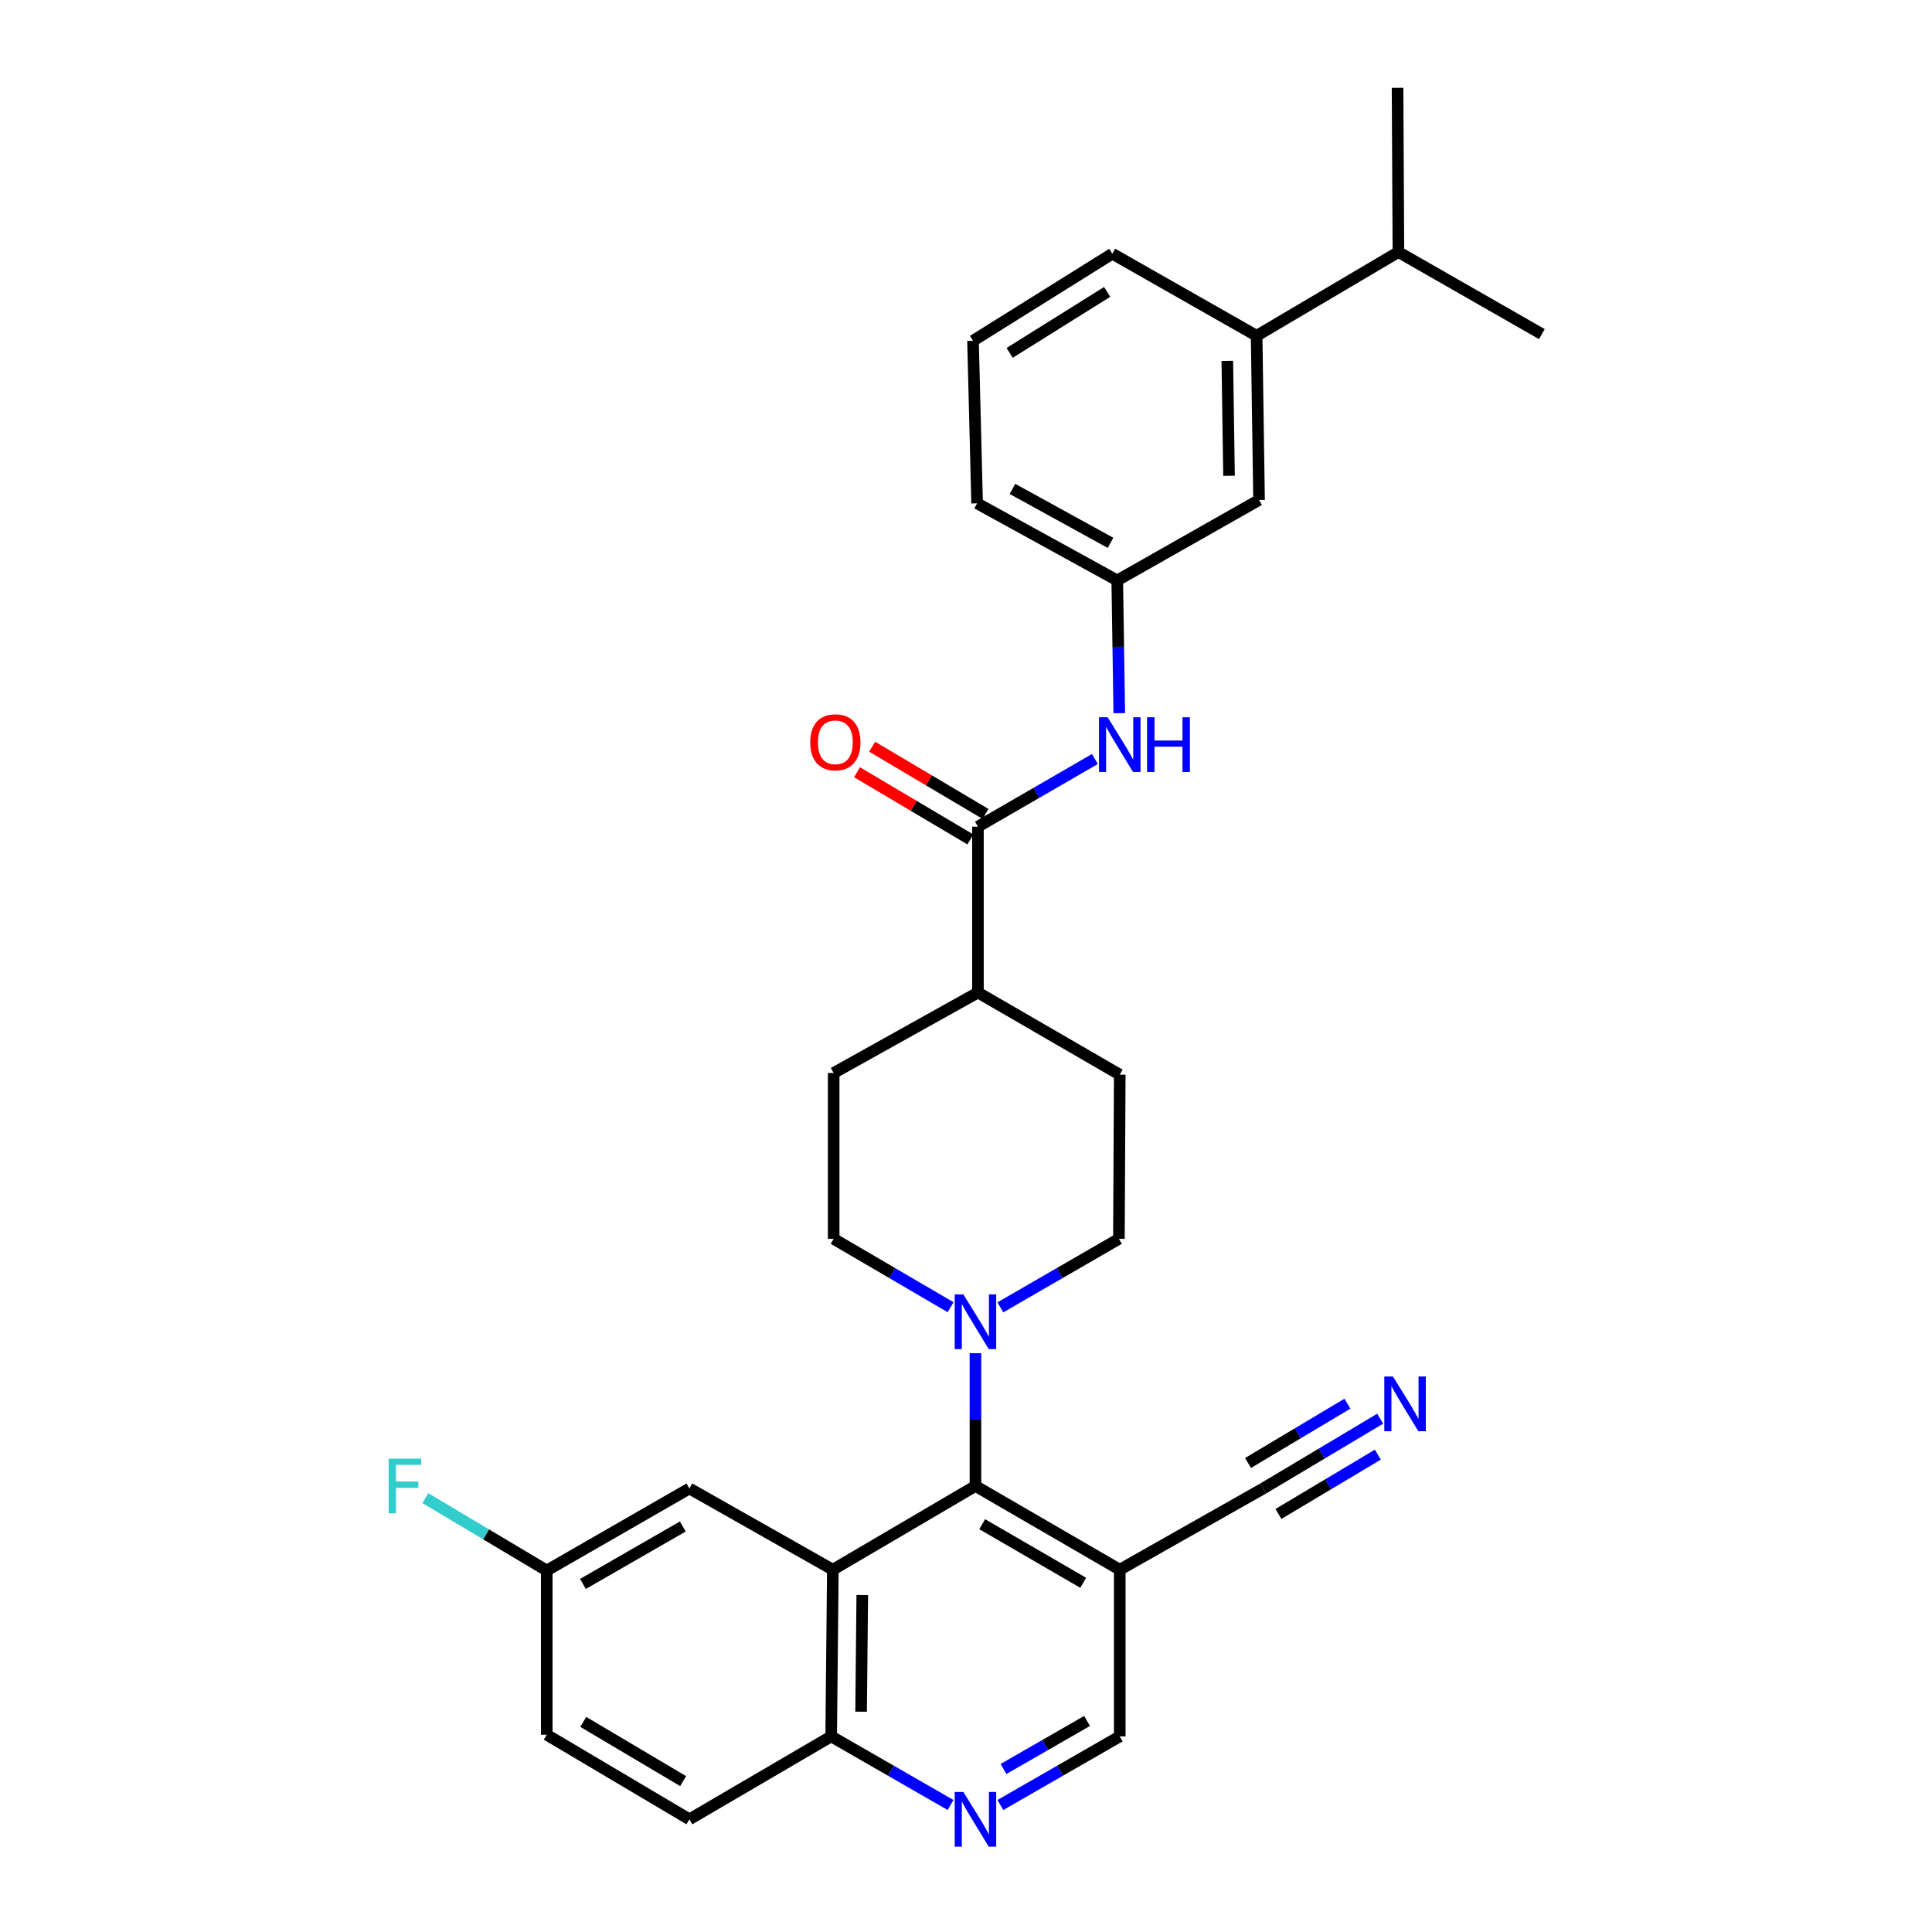 <?xml version='1.0' encoding='iso-8859-1'?>
<svg version='1.1' baseProfile='full'
              xmlns='http://www.w3.org/2000/svg'
                      xmlns:rdkit='http://www.rdkit.org/xml'
                      xmlns:xlink='http://www.w3.org/1999/xlink'
                  xml:space='preserve'
width='1000px' height='1000px' viewBox='0 0 1000 1000'>
<!-- END OF HEADER -->
<rect style='opacity:1.0;fill:#FFFFFF;stroke:none' width='1000' height='1000' x='0' y='0'> </rect>
<path class='bond-0' d='M 431.082,812.475 L 504.893,769.141' style='fill:none;fill-rule:evenodd;stroke:#000000;stroke-width:6px;stroke-linecap:butt;stroke-linejoin:miter;stroke-opacity:1' />
<path class='bond-8' d='M 431.082,812.475 L 430.221,898.751' style='fill:none;fill-rule:evenodd;stroke:#000000;stroke-width:6px;stroke-linecap:butt;stroke-linejoin:miter;stroke-opacity:1' />
<path class='bond-8' d='M 446.31,825.57 L 445.707,885.963' style='fill:none;fill-rule:evenodd;stroke:#000000;stroke-width:6px;stroke-linecap:butt;stroke-linejoin:miter;stroke-opacity:1' />
<path class='bond-9' d='M 431.082,812.475 L 356.837,770.429' style='fill:none;fill-rule:evenodd;stroke:#000000;stroke-width:6px;stroke-linecap:butt;stroke-linejoin:miter;stroke-opacity:1' />
<path class='bond-1' d='M 504.893,769.141 L 504.893,734.781' style='fill:none;fill-rule:evenodd;stroke:#000000;stroke-width:6px;stroke-linecap:butt;stroke-linejoin:miter;stroke-opacity:1' />
<path class='bond-1' d='M 504.893,734.781 L 504.893,700.421' style='fill:none;fill-rule:evenodd;stroke:#0000FF;stroke-width:6px;stroke-linecap:butt;stroke-linejoin:miter;stroke-opacity:1' />
<path class='bond-2' d='M 504.893,769.141 L 579.582,812.475' style='fill:none;fill-rule:evenodd;stroke:#000000;stroke-width:6px;stroke-linecap:butt;stroke-linejoin:miter;stroke-opacity:1' />
<path class='bond-2' d='M 508.389,788.925 L 560.672,819.258' style='fill:none;fill-rule:evenodd;stroke:#000000;stroke-width:6px;stroke-linecap:butt;stroke-linejoin:miter;stroke-opacity:1' />
<path class='bond-13' d='M 517.777,676.69 L 548.462,658.955' style='fill:none;fill-rule:evenodd;stroke:#0000FF;stroke-width:6px;stroke-linecap:butt;stroke-linejoin:miter;stroke-opacity:1' />
<path class='bond-13' d='M 548.462,658.955 L 579.147,641.22' style='fill:none;fill-rule:evenodd;stroke:#000000;stroke-width:6px;stroke-linecap:butt;stroke-linejoin:miter;stroke-opacity:1' />
<path class='bond-14' d='M 492.028,676.613 L 461.764,658.917' style='fill:none;fill-rule:evenodd;stroke:#0000FF;stroke-width:6px;stroke-linecap:butt;stroke-linejoin:miter;stroke-opacity:1' />
<path class='bond-14' d='M 461.764,658.917 L 431.501,641.22' style='fill:none;fill-rule:evenodd;stroke:#000000;stroke-width:6px;stroke-linecap:butt;stroke-linejoin:miter;stroke-opacity:1' />
<path class='bond-6' d='M 579.582,812.475 L 653.845,770.429' style='fill:none;fill-rule:evenodd;stroke:#000000;stroke-width:6px;stroke-linecap:butt;stroke-linejoin:miter;stroke-opacity:1' />
<path class='bond-31' d='M 579.582,812.475 L 579.582,898.751' style='fill:none;fill-rule:evenodd;stroke:#000000;stroke-width:6px;stroke-linecap:butt;stroke-linejoin:miter;stroke-opacity:1' />
<path class='bond-3' d='M 506.181,427.885 L 506.181,513.726' style='fill:none;fill-rule:evenodd;stroke:#000000;stroke-width:6px;stroke-linecap:butt;stroke-linejoin:miter;stroke-opacity:1' />
<path class='bond-5' d='M 506.181,427.885 L 536.452,410.37' style='fill:none;fill-rule:evenodd;stroke:#000000;stroke-width:6px;stroke-linecap:butt;stroke-linejoin:miter;stroke-opacity:1' />
<path class='bond-5' d='M 536.452,410.37 L 566.722,392.854' style='fill:none;fill-rule:evenodd;stroke:#0000FF;stroke-width:6px;stroke-linecap:butt;stroke-linejoin:miter;stroke-opacity:1' />
<path class='bond-16' d='M 510.097,421.28 L 480.765,403.889' style='fill:none;fill-rule:evenodd;stroke:#000000;stroke-width:6px;stroke-linecap:butt;stroke-linejoin:miter;stroke-opacity:1' />
<path class='bond-16' d='M 480.765,403.889 L 451.432,386.499' style='fill:none;fill-rule:evenodd;stroke:#FF0000;stroke-width:6px;stroke-linecap:butt;stroke-linejoin:miter;stroke-opacity:1' />
<path class='bond-16' d='M 502.265,434.491 L 472.933,417.1' style='fill:none;fill-rule:evenodd;stroke:#000000;stroke-width:6px;stroke-linecap:butt;stroke-linejoin:miter;stroke-opacity:1' />
<path class='bond-16' d='M 472.933,417.1 L 443.6,399.709' style='fill:none;fill-rule:evenodd;stroke:#FF0000;stroke-width:6px;stroke-linecap:butt;stroke-linejoin:miter;stroke-opacity:1' />
<path class='bond-4' d='M 492,934.264 L 461.11,916.507' style='fill:none;fill-rule:evenodd;stroke:#0000FF;stroke-width:6px;stroke-linecap:butt;stroke-linejoin:miter;stroke-opacity:1' />
<path class='bond-4' d='M 461.11,916.507 L 430.221,898.751' style='fill:none;fill-rule:evenodd;stroke:#000000;stroke-width:6px;stroke-linecap:butt;stroke-linejoin:miter;stroke-opacity:1' />
<path class='bond-10' d='M 517.787,934.265 L 548.684,916.508' style='fill:none;fill-rule:evenodd;stroke:#0000FF;stroke-width:6px;stroke-linecap:butt;stroke-linejoin:miter;stroke-opacity:1' />
<path class='bond-10' d='M 548.684,916.508 L 579.582,898.751' style='fill:none;fill-rule:evenodd;stroke:#000000;stroke-width:6px;stroke-linecap:butt;stroke-linejoin:miter;stroke-opacity:1' />
<path class='bond-10' d='M 519.404,915.623 L 541.032,903.193' style='fill:none;fill-rule:evenodd;stroke:#0000FF;stroke-width:6px;stroke-linecap:butt;stroke-linejoin:miter;stroke-opacity:1' />
<path class='bond-10' d='M 541.032,903.193 L 562.661,890.763' style='fill:none;fill-rule:evenodd;stroke:#000000;stroke-width:6px;stroke-linecap:butt;stroke-linejoin:miter;stroke-opacity:1' />
<path class='bond-15' d='M 579.334,369.128 L 578.81,334.772' style='fill:none;fill-rule:evenodd;stroke:#0000FF;stroke-width:6px;stroke-linecap:butt;stroke-linejoin:miter;stroke-opacity:1' />
<path class='bond-15' d='M 578.81,334.772 L 578.285,300.417' style='fill:none;fill-rule:evenodd;stroke:#000000;stroke-width:6px;stroke-linecap:butt;stroke-linejoin:miter;stroke-opacity:1' />
<path class='bond-7' d='M 653.845,770.429 L 684.111,752.373' style='fill:none;fill-rule:evenodd;stroke:#000000;stroke-width:6px;stroke-linecap:butt;stroke-linejoin:miter;stroke-opacity:1' />
<path class='bond-7' d='M 684.111,752.373 L 714.378,734.316' style='fill:none;fill-rule:evenodd;stroke:#0000FF;stroke-width:6px;stroke-linecap:butt;stroke-linejoin:miter;stroke-opacity:1' />
<path class='bond-7' d='M 661.713,783.618 L 687.44,768.27' style='fill:none;fill-rule:evenodd;stroke:#000000;stroke-width:6px;stroke-linecap:butt;stroke-linejoin:miter;stroke-opacity:1' />
<path class='bond-7' d='M 687.44,768.27 L 713.166,752.922' style='fill:none;fill-rule:evenodd;stroke:#0000FF;stroke-width:6px;stroke-linecap:butt;stroke-linejoin:miter;stroke-opacity:1' />
<path class='bond-7' d='M 645.977,757.24 L 671.703,741.892' style='fill:none;fill-rule:evenodd;stroke:#000000;stroke-width:6px;stroke-linecap:butt;stroke-linejoin:miter;stroke-opacity:1' />
<path class='bond-7' d='M 671.703,741.892 L 697.429,726.544' style='fill:none;fill-rule:evenodd;stroke:#0000FF;stroke-width:6px;stroke-linecap:butt;stroke-linejoin:miter;stroke-opacity:1' />
<path class='bond-20' d='M 430.221,898.751 L 356.837,941.675' style='fill:none;fill-rule:evenodd;stroke:#000000;stroke-width:6px;stroke-linecap:butt;stroke-linejoin:miter;stroke-opacity:1' />
<path class='bond-21' d='M 356.837,770.429 L 282.992,812.901' style='fill:none;fill-rule:evenodd;stroke:#000000;stroke-width:6px;stroke-linecap:butt;stroke-linejoin:miter;stroke-opacity:1' />
<path class='bond-21' d='M 353.417,790.113 L 301.726,819.843' style='fill:none;fill-rule:evenodd;stroke:#000000;stroke-width:6px;stroke-linecap:butt;stroke-linejoin:miter;stroke-opacity:1' />
<path class='bond-11' d='M 506.181,513.726 L 431.501,555.379' style='fill:none;fill-rule:evenodd;stroke:#000000;stroke-width:6px;stroke-linecap:butt;stroke-linejoin:miter;stroke-opacity:1' />
<path class='bond-32' d='M 506.181,513.726 L 579.582,556.241' style='fill:none;fill-rule:evenodd;stroke:#000000;stroke-width:6px;stroke-linecap:butt;stroke-linejoin:miter;stroke-opacity:1' />
<path class='bond-12' d='M 650.424,173.802 L 651.686,258.781' style='fill:none;fill-rule:evenodd;stroke:#000000;stroke-width:6px;stroke-linecap:butt;stroke-linejoin:miter;stroke-opacity:1' />
<path class='bond-12' d='M 635.257,186.777 L 636.141,246.262' style='fill:none;fill-rule:evenodd;stroke:#000000;stroke-width:6px;stroke-linecap:butt;stroke-linejoin:miter;stroke-opacity:1' />
<path class='bond-22' d='M 650.424,173.802 L 723.816,130.459' style='fill:none;fill-rule:evenodd;stroke:#000000;stroke-width:6px;stroke-linecap:butt;stroke-linejoin:miter;stroke-opacity:1' />
<path class='bond-33' d='M 650.424,173.802 L 575.734,131.312' style='fill:none;fill-rule:evenodd;stroke:#000000;stroke-width:6px;stroke-linecap:butt;stroke-linejoin:miter;stroke-opacity:1' />
<path class='bond-18' d='M 579.147,641.22 L 579.582,556.241' style='fill:none;fill-rule:evenodd;stroke:#000000;stroke-width:6px;stroke-linecap:butt;stroke-linejoin:miter;stroke-opacity:1' />
<path class='bond-19' d='M 431.501,641.22 L 431.501,555.379' style='fill:none;fill-rule:evenodd;stroke:#000000;stroke-width:6px;stroke-linecap:butt;stroke-linejoin:miter;stroke-opacity:1' />
<path class='bond-17' d='M 578.285,300.417 L 651.686,258.781' style='fill:none;fill-rule:evenodd;stroke:#000000;stroke-width:6px;stroke-linecap:butt;stroke-linejoin:miter;stroke-opacity:1' />
<path class='bond-27' d='M 578.285,300.417 L 505.755,260.521' style='fill:none;fill-rule:evenodd;stroke:#000000;stroke-width:6px;stroke-linecap:butt;stroke-linejoin:miter;stroke-opacity:1' />
<path class='bond-27' d='M 574.808,280.976 L 524.036,253.049' style='fill:none;fill-rule:evenodd;stroke:#000000;stroke-width:6px;stroke-linecap:butt;stroke-linejoin:miter;stroke-opacity:1' />
<path class='bond-30' d='M 356.837,941.675 L 282.992,897.897' style='fill:none;fill-rule:evenodd;stroke:#000000;stroke-width:6px;stroke-linecap:butt;stroke-linejoin:miter;stroke-opacity:1' />
<path class='bond-30' d='M 353.592,921.898 L 301.901,891.253' style='fill:none;fill-rule:evenodd;stroke:#000000;stroke-width:6px;stroke-linecap:butt;stroke-linejoin:miter;stroke-opacity:1' />
<path class='bond-23' d='M 282.992,812.901 L 282.992,897.897' style='fill:none;fill-rule:evenodd;stroke:#000000;stroke-width:6px;stroke-linecap:butt;stroke-linejoin:miter;stroke-opacity:1' />
<path class='bond-24' d='M 282.992,812.901 L 251.57,794.168' style='fill:none;fill-rule:evenodd;stroke:#000000;stroke-width:6px;stroke-linecap:butt;stroke-linejoin:miter;stroke-opacity:1' />
<path class='bond-24' d='M 251.57,794.168 L 220.148,775.434' style='fill:none;fill-rule:evenodd;stroke:#33CCCC;stroke-width:6px;stroke-linecap:butt;stroke-linejoin:miter;stroke-opacity:1' />
<path class='bond-28' d='M 723.816,130.459 L 798.062,172.931' style='fill:none;fill-rule:evenodd;stroke:#000000;stroke-width:6px;stroke-linecap:butt;stroke-linejoin:miter;stroke-opacity:1' />
<path class='bond-29' d='M 723.816,130.459 L 723.373,45.455' style='fill:none;fill-rule:evenodd;stroke:#000000;stroke-width:6px;stroke-linecap:butt;stroke-linejoin:miter;stroke-opacity:1' />
<path class='bond-25' d='M 575.734,131.312 L 503.63,176.387' style='fill:none;fill-rule:evenodd;stroke:#000000;stroke-width:6px;stroke-linecap:butt;stroke-linejoin:miter;stroke-opacity:1' />
<path class='bond-25' d='M 573.06,151.096 L 522.587,182.648' style='fill:none;fill-rule:evenodd;stroke:#000000;stroke-width:6px;stroke-linecap:butt;stroke-linejoin:miter;stroke-opacity:1' />
<path class='bond-26' d='M 503.63,176.387 L 505.755,260.521' style='fill:none;fill-rule:evenodd;stroke:#000000;stroke-width:6px;stroke-linecap:butt;stroke-linejoin:miter;stroke-opacity:1' />
<path  class='atom-2' d='M 498.633 669.976
L 507.913 684.976
Q 508.833 686.456, 510.313 689.136
Q 511.793 691.816, 511.873 691.976
L 511.873 669.976
L 515.633 669.976
L 515.633 698.296
L 511.753 698.296
L 501.793 681.896
Q 500.633 679.976, 499.393 677.776
Q 498.193 675.576, 497.833 674.896
L 497.833 698.296
L 494.153 698.296
L 494.153 669.976
L 498.633 669.976
' fill='#0000FF'/>
<path  class='atom-5' d='M 498.633 927.515
L 507.913 942.515
Q 508.833 943.995, 510.313 946.675
Q 511.793 949.355, 511.873 949.515
L 511.873 927.515
L 515.633 927.515
L 515.633 955.835
L 511.753 955.835
L 501.793 939.435
Q 500.633 937.515, 499.393 935.315
Q 498.193 933.115, 497.833 932.435
L 497.833 955.835
L 494.153 955.835
L 494.153 927.515
L 498.633 927.515
' fill='#0000FF'/>
<path  class='atom-6' d='M 573.322 371.253
L 582.602 386.253
Q 583.522 387.733, 585.002 390.413
Q 586.482 393.093, 586.562 393.253
L 586.562 371.253
L 590.322 371.253
L 590.322 399.573
L 586.442 399.573
L 576.482 383.173
Q 575.322 381.253, 574.082 379.053
Q 572.882 376.853, 572.522 376.173
L 572.522 399.573
L 568.842 399.573
L 568.842 371.253
L 573.322 371.253
' fill='#0000FF'/>
<path  class='atom-6' d='M 593.722 371.253
L 597.562 371.253
L 597.562 383.293
L 612.042 383.293
L 612.042 371.253
L 615.882 371.253
L 615.882 399.573
L 612.042 399.573
L 612.042 386.493
L 597.562 386.493
L 597.562 399.573
L 593.722 399.573
L 593.722 371.253
' fill='#0000FF'/>
<path  class='atom-8' d='M 720.995 712.474
L 730.275 727.474
Q 731.195 728.954, 732.675 731.634
Q 734.155 734.314, 734.235 734.474
L 734.235 712.474
L 737.995 712.474
L 737.995 740.794
L 734.115 740.794
L 724.155 724.394
Q 722.995 722.474, 721.755 720.274
Q 720.555 718.074, 720.195 717.394
L 720.195 740.794
L 716.515 740.794
L 716.515 712.474
L 720.995 712.474
' fill='#0000FF'/>
<path  class='atom-17' d='M 419.371 384.205
Q 419.371 377.405, 422.731 373.605
Q 426.091 369.805, 432.371 369.805
Q 438.651 369.805, 442.011 373.605
Q 445.371 377.405, 445.371 384.205
Q 445.371 391.085, 441.971 395.005
Q 438.571 398.885, 432.371 398.885
Q 426.131 398.885, 422.731 395.005
Q 419.371 391.125, 419.371 384.205
M 432.371 395.685
Q 436.691 395.685, 439.011 392.805
Q 441.371 389.885, 441.371 384.205
Q 441.371 378.645, 439.011 375.845
Q 436.691 373.005, 432.371 373.005
Q 428.051 373.005, 425.691 375.805
Q 423.371 378.605, 423.371 384.205
Q 423.371 389.925, 425.691 392.805
Q 428.051 395.685, 432.371 395.685
' fill='#FF0000'/>
<path  class='atom-25' d='M 201.171 754.981
L 218.011 754.981
L 218.011 758.221
L 204.971 758.221
L 204.971 766.821
L 216.571 766.821
L 216.571 770.101
L 204.971 770.101
L 204.971 783.301
L 201.171 783.301
L 201.171 754.981
' fill='#33CCCC'/>
</svg>
